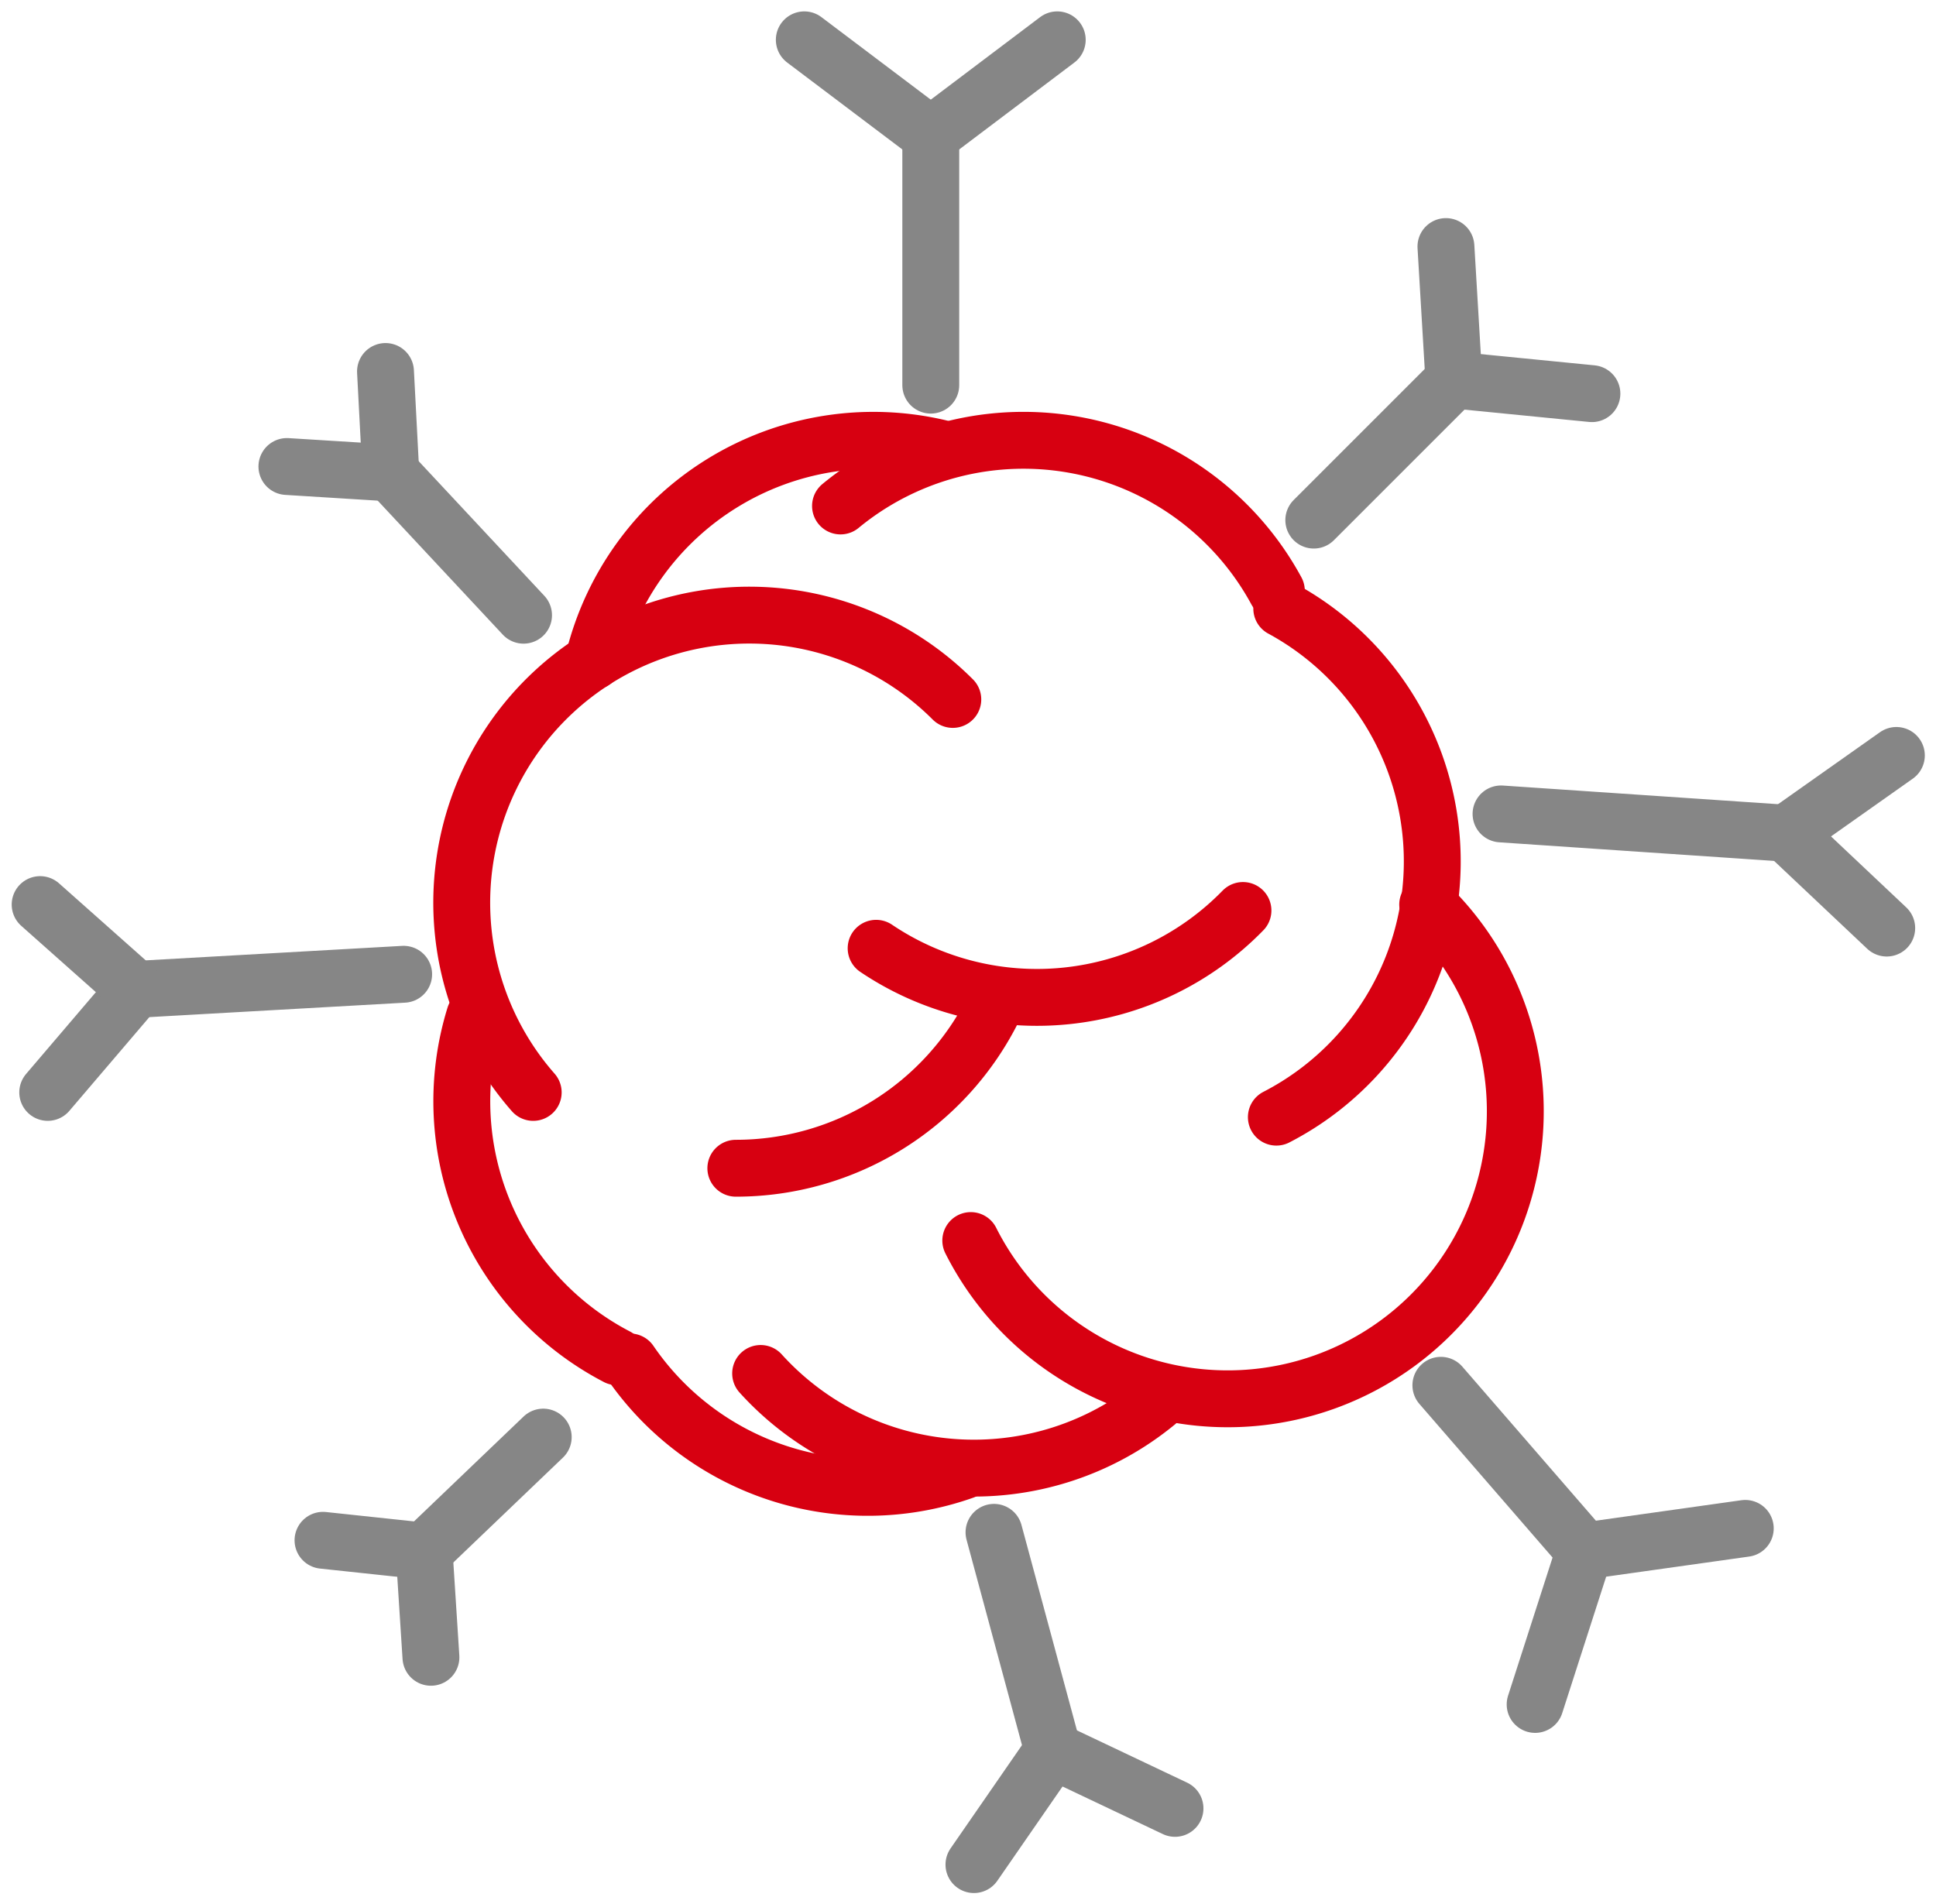 <svg xmlns="http://www.w3.org/2000/svg" width="102.115" height="100.448" viewBox="0 0 102.115 100.448">
  <g id="Groupe_210" data-name="Groupe 210" transform="translate(2.117 2.101)">
    <line id="Ligne_1" data-name="Ligne 1" y2="13.181" transform="translate(46.977 5.035)" fill="none" stroke="#868686" stroke-linecap="round" stroke-linejoin="round" stroke-width="3"/>
    <line id="Ligne_2" data-name="Ligne 2" x1="6.671" y1="5.035" transform="translate(40.306)" fill="none" stroke="#868686" stroke-linecap="round" stroke-linejoin="round" stroke-width="3"/>
    <line id="Ligne_3" data-name="Ligne 3" y1="5.035" x2="6.671" transform="translate(46.977)" fill="none" stroke="#868686" stroke-linecap="round" stroke-linejoin="round" stroke-width="3"/>
    <line id="Ligne_4" data-name="Ligne 4" y1="0.799" x2="14.139" transform="translate(5.035 49.294)" fill="none" stroke="#868686" stroke-linecap="round" stroke-linejoin="round" stroke-width="3"/>
    <line id="Ligne_5" data-name="Ligne 5" x1="4.635" y2="5.433" transform="translate(0.4 50.093)" fill="none" stroke="#868686" stroke-linecap="round" stroke-linejoin="round" stroke-width="3"/>
    <line id="Ligne_6" data-name="Ligne 6" x1="5.035" y1="4.474" transform="translate(0 45.618)" fill="none" stroke="#868686" stroke-linecap="round" stroke-linejoin="round" stroke-width="3"/>
    <line id="Ligne_7" data-name="Ligne 7" x1="3.106" y1="11.505" transform="translate(50.312 78.733)" fill="none" stroke="#868686" stroke-linecap="round" stroke-linejoin="round" stroke-width="3"/>
    <line id="Ligne_8" data-name="Ligne 8" x2="6.441" y2="3.056" transform="translate(53.418 90.239)" fill="none" stroke="#868686" stroke-linecap="round" stroke-linejoin="round" stroke-width="3"/>
    <line id="Ligne_9" data-name="Ligne 9" x1="4.164" y2="6.022" transform="translate(49.254 90.239)" fill="none" stroke="#868686" stroke-linecap="round" stroke-linejoin="round" stroke-width="3"/>
    <line id="Ligne_10" data-name="Ligne 10" x1="7.578" y1="8.742" transform="translate(73.882 70.976)" fill="none" stroke="#868686" stroke-linecap="round" stroke-linejoin="round" stroke-width="3"/>
    <line id="Ligne_11" data-name="Ligne 11" y1="1.193" x2="8.478" transform="translate(81.46 78.525)" fill="none" stroke="#868686" stroke-linecap="round" stroke-linejoin="round" stroke-width="3"/>
    <line id="Ligne_12" data-name="Ligne 12" x1="2.607" y2="8.095" transform="translate(78.854 79.717)" fill="none" stroke="#868686" stroke-linecap="round" stroke-linejoin="round" stroke-width="3"/>
    <line id="Ligne_13" data-name="Ligne 13" x1="7.39" y2="7.39" transform="translate(67.179 17.946)" fill="none" stroke="#868686" stroke-linecap="round" stroke-linejoin="round" stroke-width="3"/>
    <line id="Ligne_14" data-name="Ligne 14" x1="0.419" y1="7.041" transform="translate(74.149 10.905)" fill="none" stroke="#868686" stroke-linecap="round" stroke-linejoin="round" stroke-width="3"/>
    <line id="Ligne_15" data-name="Ligne 15" x2="7.28" y2="0.719" transform="translate(74.569 17.946)" fill="none" stroke="#868686" stroke-linecap="round" stroke-linejoin="round" stroke-width="3"/>
    <line id="Ligne_16" data-name="Ligne 16" x2="7.003" y2="7.504" transform="translate(18.495 22.849)" fill="none" stroke="#868686" stroke-linecap="round" stroke-linejoin="round" stroke-width="3"/>
    <line id="Ligne_17" data-name="Ligne 17" x1="5.479" y1="0.341" transform="translate(13.016 22.508)" fill="none" stroke="#868686" stroke-linecap="round" stroke-linejoin="round" stroke-width="3"/>
    <line id="Ligne_18" data-name="Ligne 18" x1="0.28" y1="5.353" transform="translate(18.216 17.496)" fill="none" stroke="#868686" stroke-linecap="round" stroke-linejoin="round" stroke-width="3"/>
    <line id="Ligne_19" data-name="Ligne 19" y1="6.013" x2="6.283" transform="translate(20.253 73.709)" fill="none" stroke="#868686" stroke-linecap="round" stroke-linejoin="round" stroke-width="3"/>
    <line id="Ligne_20" data-name="Ligne 20" x2="0.36" y2="5.602" transform="translate(20.253 79.723)" fill="none" stroke="#868686" stroke-linecap="round" stroke-linejoin="round" stroke-width="3"/>
    <line id="Ligne_21" data-name="Ligne 21" x1="5.333" y1="0.569" transform="translate(14.92 79.153)" fill="none" stroke="#868686" stroke-linecap="round" stroke-linejoin="round" stroke-width="3"/>
    <line id="Ligne_22" data-name="Ligne 22" x1="15.04" y1="1.019" transform="translate(77.055 40.835)" fill="none" stroke="#868686" stroke-linecap="round" stroke-linejoin="round" stroke-width="3"/>
    <line id="Ligne_23" data-name="Ligne 23" y1="4.105" x2="5.812" transform="translate(92.096 37.75)" fill="none" stroke="#868686" stroke-linecap="round" stroke-linejoin="round" stroke-width="3"/>
    <line id="Ligne_24" data-name="Ligne 24" x2="5.303" y2="5.003" transform="translate(92.096 41.854)" fill="none" stroke="#868686" stroke-linecap="round" stroke-linejoin="round" stroke-width="3"/>
    <path id="Tracé_208" data-name="Tracé 208" d="M68.485,112.4a15.17,15.17,0,0,1,22.132-20.73" transform="translate(-42.478 -56.874)" fill="none" stroke="#d70011" stroke-linecap="round" stroke-linejoin="round" stroke-width="3"/>
    <path id="Tracé_209" data-name="Tracé 209" d="M120.144,65.087a15.174,15.174,0,0,1,22.989,4.475" transform="translate(-77.928 -40.497)" fill="none" stroke="#d70011" stroke-linecap="round" stroke-linejoin="round" stroke-width="3"/>
    <path id="Tracé_210" data-name="Tracé 210" d="M184.225,86.252a15.176,15.176,0,0,1-.285,26.829" transform="translate(-118.735 -56.25)" fill="none" stroke="#d70011" stroke-linecap="round" stroke-linejoin="round" stroke-width="3"/>
    <path id="Tracé_211" data-name="Tracé 211" d="M163.3,129.581a15.171,15.171,0,1,1-24.1,17.725" transform="translate(-90.113 -83.965)" fill="none" stroke="#d70011" stroke-linecap="round" stroke-linejoin="round" stroke-width="3"/>
    <path id="Tracé_212" data-name="Tracé 212" d="M118.443,144.655a15.17,15.17,0,0,1-13.617,8.477" transform="translate(-68.131 -93.606)" fill="none" stroke="#d70011" stroke-linecap="round" stroke-linejoin="round" stroke-width="3"/>
    <path id="Tracé_213" data-name="Tracé 213" d="M144.708,130.448a15.174,15.174,0,0,1-19.348,1.994" transform="translate(-81.265 -84.519)" fill="none" stroke="#d70011" stroke-linecap="round" stroke-linejoin="round" stroke-width="3"/>
    <path id="Tracé_214" data-name="Tracé 214" d="M83.958,73.282a15.192,15.192,0,0,1,18.287-11.246" transform="translate(-54.783 -40.498)" fill="none" stroke="#d70011" stroke-linecap="round" stroke-linejoin="round" stroke-width="3"/>
    <path id="Tracé_215" data-name="Tracé 215" d="M72.9,163.868a15.194,15.194,0,0,1-7.5-17.977" transform="translate(-42.478 -94.397)" fill="none" stroke="#d70011" stroke-linecap="round" stroke-linejoin="round" stroke-width="3"/>
    <path id="Tracé_216" data-name="Tracé 216" d="M129.354,199.751a15.171,15.171,0,0,1-20.9-1.53" transform="translate(-70.451 -127.869)" fill="none" stroke="#d70011" stroke-linecap="round" stroke-linejoin="round" stroke-width="3"/>
    <path id="Tracé_217" data-name="Tracé 217" d="M106.936,202.28a15.191,15.191,0,0,1-17.607-5.747" transform="translate(-58.219 -126.789)" fill="none" stroke="#d70011" stroke-linecap="round" stroke-linejoin="round" stroke-width="3"/>
  </g>
</svg>
